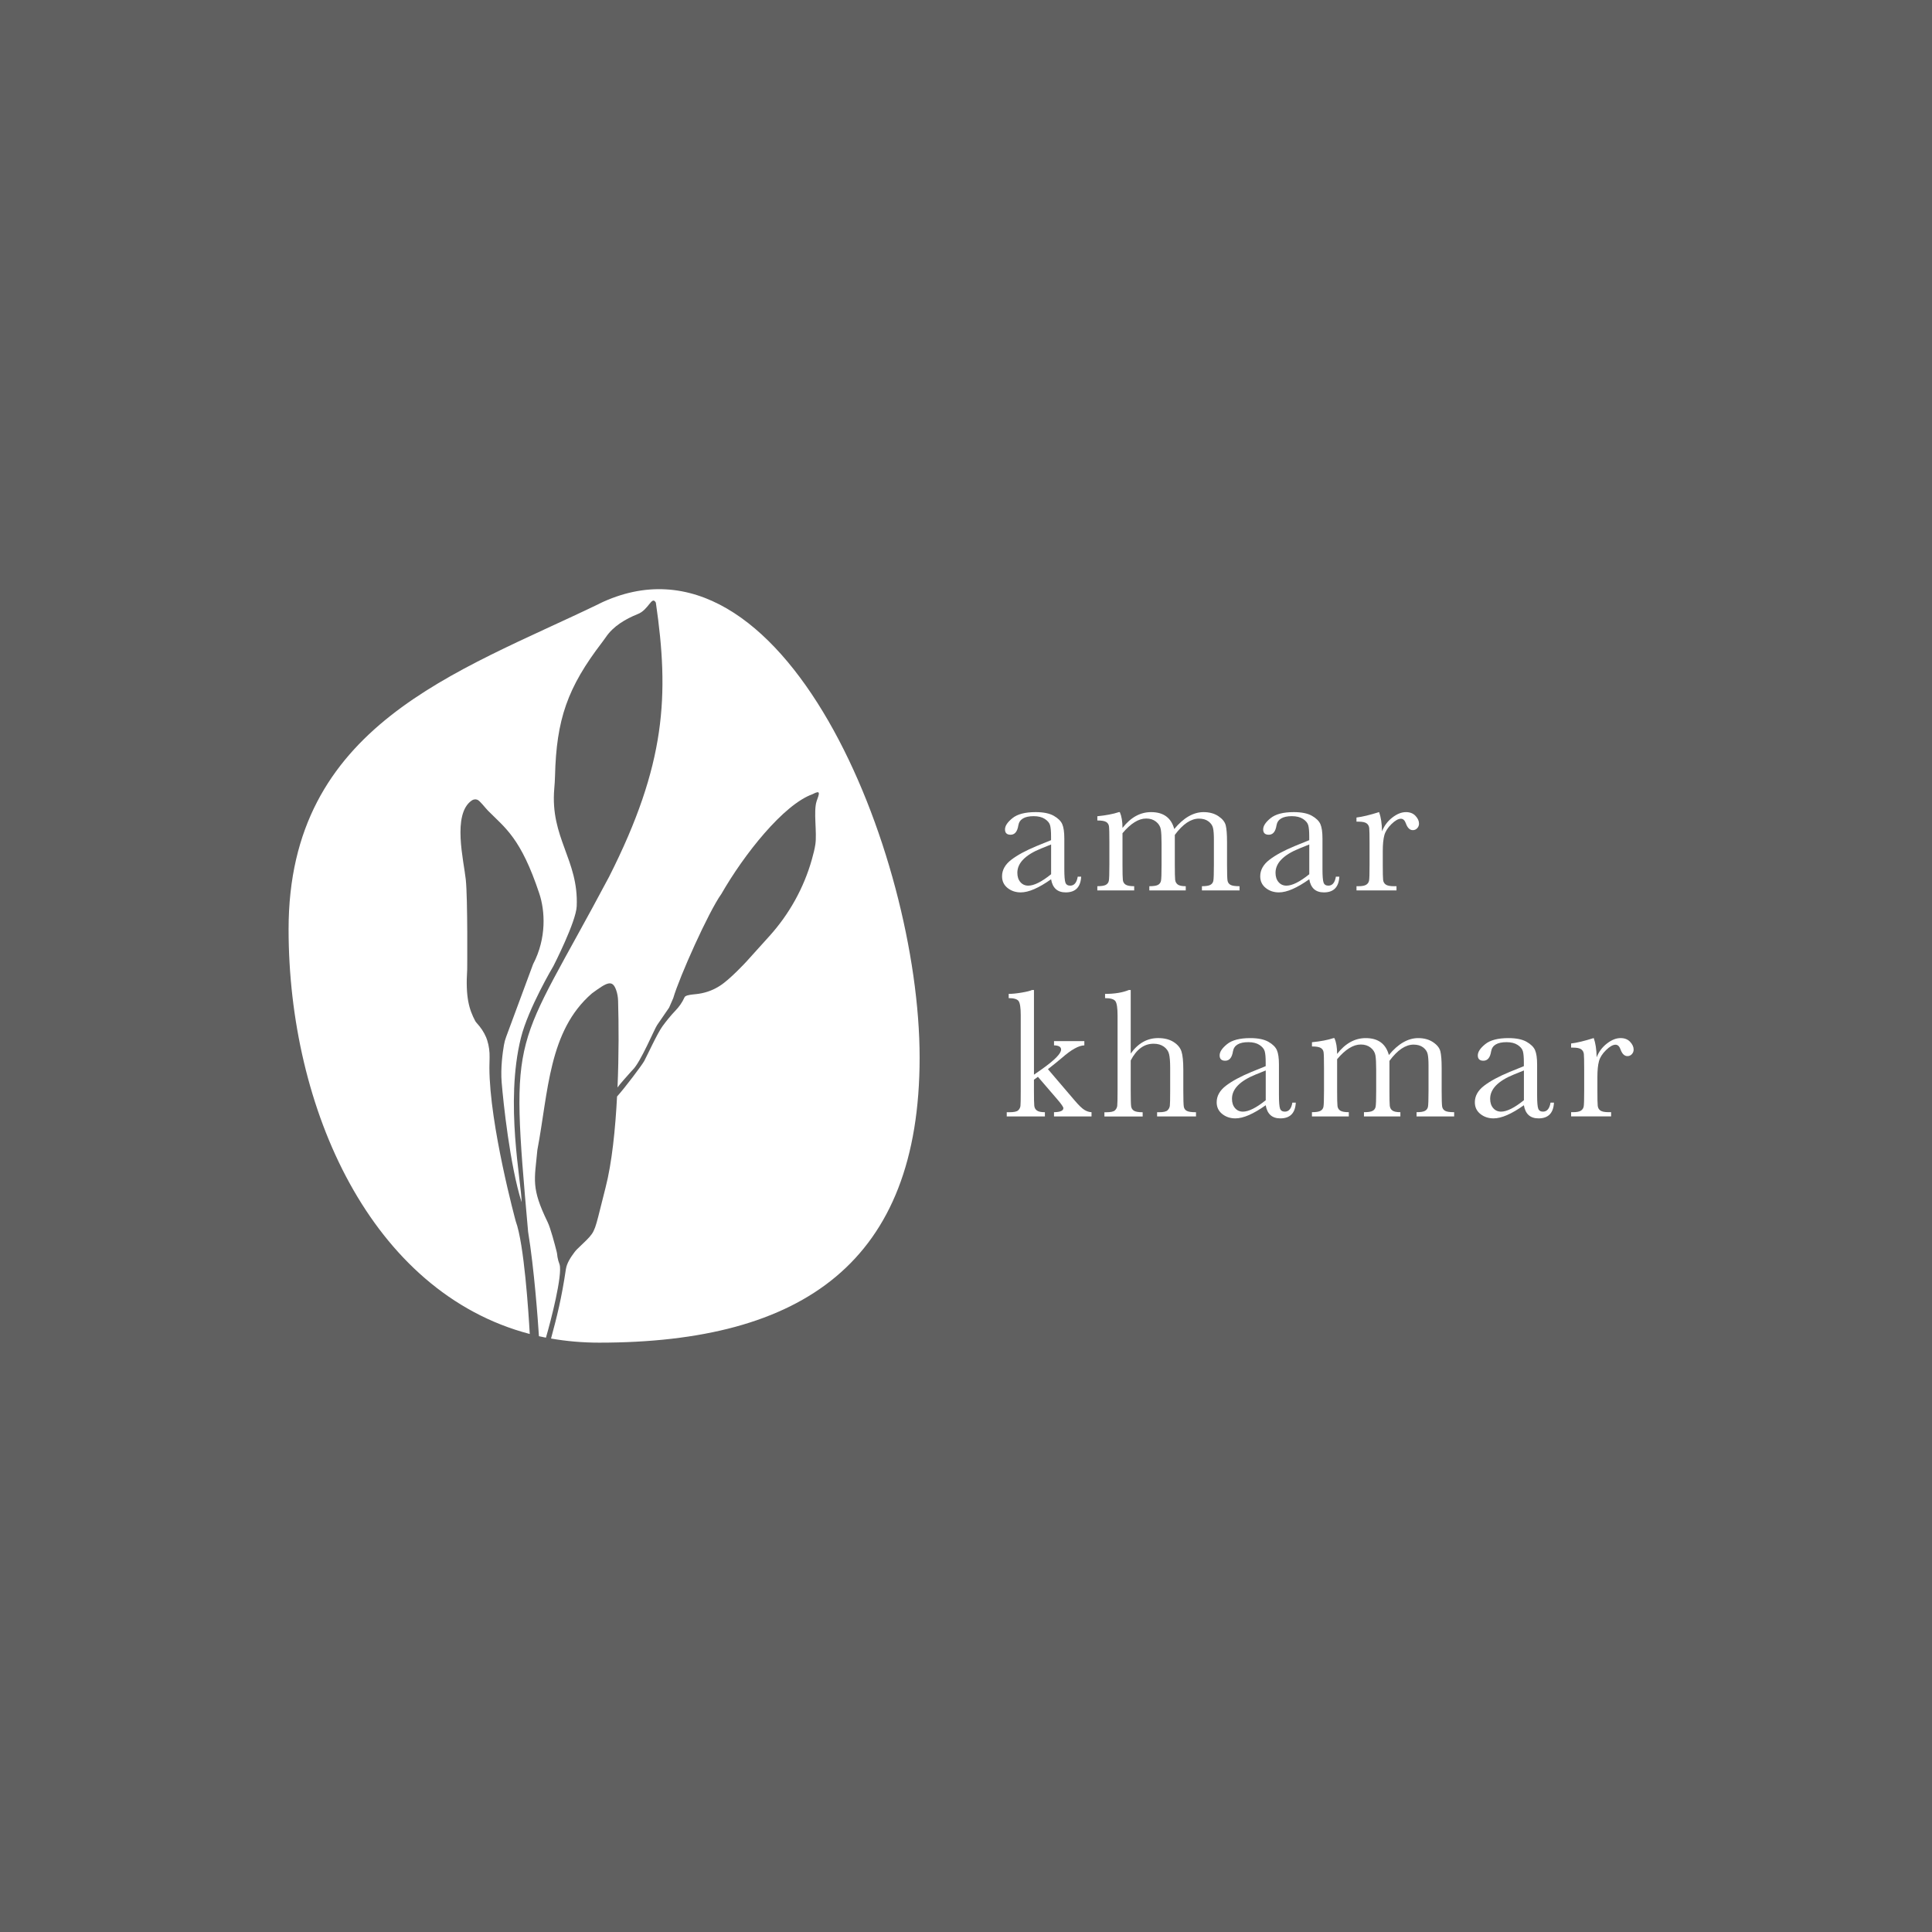 <?xml version="1.0" encoding="UTF-8"?><svg id="Layer_1" xmlns="http://www.w3.org/2000/svg" viewBox="0 0 1000 1000"><defs><style>.cls-1{fill:#fff;}.cls-2{fill:#606060;}</style></defs><rect class="cls-2" width="1000" height="1000"/><g><g><path class="cls-1" d="M557.85,453.76h1.76c-.29,5.43-2.95,8.14-8,8.14-2.16,0-3.86-.57-5.12-1.71-1.25-1.14-2.07-2.84-2.45-5.09-3.17,2.25-6.07,3.95-8.69,5.09-2.62,1.14-4.96,1.71-7.02,1.71-2.63,0-4.9-.76-6.81-2.28-1.9-1.52-2.86-3.54-2.86-6.04,0-3.27,1.59-6.12,4.78-8.57,3.19-2.44,7.59-4.82,13.21-7.14l7.38-3v-1.9c0-2.7-.17-4.65-.52-5.85-.35-1.21-1.25-2.29-2.71-3.24-1.46-.95-3.38-1.43-5.76-1.43-4.76,0-7.41,1.59-7.95,4.76-.51,3.24-1.84,4.85-4,4.85-1.94,0-2.9-.92-2.9-2.76s1.29-3.75,3.86-5.83c2.57-2.08,6.57-3.12,11.99-3.12,4.03,0,7.15,.64,9.38,1.9,2.22,1.27,3.69,2.71,4.4,4.33s1.07,4.09,1.07,7.42v15.75c0,3.68,.19,6.04,.57,7.09,.38,1.05,1.21,1.57,2.47,1.57,2.09,0,3.39-1.55,3.9-4.66Zm-13.8-16.66l-5.19,2.09c-8.19,3.33-12.28,7.52-12.28,12.56,0,2,.52,3.61,1.57,4.83s2.41,1.83,4.09,1.83c1.49,0,3.22-.49,5.19-1.48,1.97-.98,4.17-2.46,6.62-4.43v-15.42Z"/><path class="cls-1" d="M579.14,420.35h.48c.92,2.13,1.38,4.85,1.38,8.19,2.12-2.73,4.42-4.78,6.88-6.14,2.46-1.36,5.1-2.05,7.92-2.05,3.2,0,5.81,.73,7.8,2.19,2,1.46,3.4,3.65,4.19,6.57,2.41-2.92,4.89-5.11,7.42-6.57,2.54-1.46,5.12-2.19,7.76-2.19,3.01,0,5.57,.7,7.66,2.09,2.09,1.4,3.36,2.98,3.81,4.76,.44,1.78,.67,4.65,.67,8.61v11.71c0,4.54,.09,7.3,.26,8.28,.17,.98,.68,1.71,1.52,2.19,.84,.48,2.4,.71,4.69,.71v2.19h-19.46v-2.19c2.06,0,3.51-.23,4.35-.69s1.36-1.16,1.55-2.09c.19-.94,.29-3.74,.29-8.4v-12.99c0-2.63-.15-4.62-.45-5.95-.3-1.33-1.09-2.47-2.36-3.43-1.27-.95-2.92-1.43-4.95-1.43s-4.13,.7-6.21,2.09c-2.08,1.4-4.16,3.51-6.26,6.33v15.37c0,4.16,.06,6.77,.17,7.83,.11,1.06,.55,1.89,1.33,2.48,.78,.59,2.17,.88,4.16,.88v2.19h-18.85v-2.19c2.12,0,3.61-.22,4.45-.67,.84-.44,1.36-1.13,1.57-2.05,.21-.92,.31-3.74,.31-8.47v-10.8c0-3.43-.14-5.91-.4-7.45-.27-1.54-1.09-2.86-2.45-3.95-1.37-1.09-3.06-1.64-5.09-1.64s-3.97,.63-6.02,1.9c-2.05,1.27-4.13,3.17-6.26,5.71v16.23c0,4.28,.06,6.95,.19,8,.13,1.05,.6,1.84,1.43,2.38,.82,.54,2.3,.81,4.43,.81v2.19h-19.08v-2.19c2.09,0,3.56-.23,4.4-.69s1.36-1.15,1.55-2.07,.29-3.73,.29-8.42v-11.66c0-4.44-.07-7.16-.21-8.16-.14-1-.63-1.75-1.47-2.26-.84-.51-2.36-.76-4.55-.76v-2.19c4.5-.44,8.23-1.16,11.18-2.14Z"/><path class="cls-1" d="M691.48,453.76h1.76c-.29,5.43-2.95,8.14-8,8.14-2.16,0-3.86-.57-5.12-1.71-1.25-1.14-2.07-2.84-2.45-5.09-3.17,2.25-6.07,3.95-8.69,5.09-2.62,1.14-4.96,1.71-7.02,1.71-2.63,0-4.9-.76-6.81-2.28-1.9-1.52-2.86-3.54-2.86-6.04,0-3.27,1.59-6.12,4.78-8.57s7.59-4.82,13.21-7.14l7.38-3v-1.9c0-2.7-.17-4.65-.52-5.85-.35-1.21-1.25-2.29-2.71-3.24-1.46-.95-3.38-1.43-5.76-1.43-4.76,0-7.41,1.59-7.95,4.76-.51,3.24-1.84,4.85-4,4.85-1.94,0-2.9-.92-2.9-2.76s1.29-3.75,3.85-5.83c2.57-2.08,6.57-3.12,11.99-3.12,4.03,0,7.15,.64,9.38,1.9,2.22,1.27,3.69,2.71,4.4,4.33s1.07,4.09,1.07,7.42v15.75c0,3.68,.19,6.04,.57,7.09,.38,1.05,1.21,1.57,2.47,1.57,2.09,0,3.4-1.55,3.9-4.66Zm-13.8-16.66l-5.19,2.09c-8.19,3.33-12.28,7.52-12.28,12.56,0,2,.52,3.61,1.57,4.83,1.05,1.22,2.41,1.83,4.09,1.83,1.49,0,3.22-.49,5.19-1.48,1.97-.98,4.17-2.46,6.62-4.43v-15.42Z"/><path class="cls-1" d="M715.34,430.3c1.08-2.82,2.83-5.19,5.26-7.09,2.43-1.9,4.8-2.86,7.12-2.86,2.09,0,3.74,.65,4.95,1.95,1.21,1.3,1.81,2.63,1.81,4,0,.92-.31,1.71-.93,2.38-.62,.67-1.37,1-2.26,1-1.59,0-2.79-1.17-3.62-3.52-.57-1.59-1.43-2.38-2.57-2.38-1.36,0-3,.93-4.9,2.78-1.9,1.86-3.13,3.78-3.67,5.78-.54,2-.81,4.74-.81,8.23v6.95c0,4.16,.05,6.77,.17,7.85,.11,1.08,.56,1.9,1.36,2.47s2.21,.86,4.24,.86h1.33v2.19h-20.7v-2.19h1c1.9,0,3.26-.26,4.07-.79,.81-.52,1.29-1.26,1.45-2.21,.16-.95,.24-3.68,.24-8.19v-10.99c0-4.19-.06-6.81-.17-7.88-.11-1.06-.56-1.89-1.36-2.47-.79-.59-2.21-.88-4.24-.88h-1v-2.14c2.98-.35,6.88-1.29,11.71-2.81,.92,2.51,1.43,5.82,1.52,9.95Z"/><path class="cls-1" d="M545.54,538.89h15.71v2.19c-2.89,.06-6.76,2.22-11.61,6.47-1.56,1.33-3.97,3.28-7.23,5.85l13.9,16.28c2.09,2.44,3.74,4.04,4.95,4.78,1.21,.75,2.44,1.15,3.71,1.21v2.19h-19.42v-2.19c3.24-.06,4.85-.76,4.85-2.09,0-.6-1.06-2.14-3.19-4.62l-9.99-11.61-2.05,1.52v5.62c0,4.16,.06,6.77,.17,7.83,.11,1.06,.56,1.89,1.36,2.48,.79,.59,2.17,.88,4.14,.88v2.19h-19.75v-2.19h1.48c2.28,0,3.77-.33,4.45-.98,.68-.65,1.07-1.43,1.17-2.33,.1-.9,.14-3.53,.14-7.88v-39.07c0-3.78-.36-6.19-1.07-7.23s-2.44-1.57-5.16-1.57v-2.19c1.87,0,4.12-.22,6.73-.67,2.62-.44,4.4-.89,5.35-1.33h1v43.83l4.09-2.86c6.63-4.7,9.95-8.08,9.95-10.14,0-1.4-1.22-2.12-3.66-2.19v-2.19Z"/><path class="cls-1" d="M585.26,545.31c1.9-2.67,4.04-4.66,6.4-6,2.36-1.33,4.96-2,7.78-2,3.21,0,5.86,.67,7.97,2,2.11,1.33,3.48,2.97,4.12,4.93,.63,1.95,.95,5.12,.95,9.5v10.76c0,4.57,.09,7.34,.26,8.33,.17,.98,.69,1.71,1.55,2.17,.86,.46,2.44,.69,4.76,.69v2.19h-20.13v-2.19h.9c2.32,0,3.82-.33,4.5-1,.68-.67,1.08-1.45,1.19-2.36,.11-.9,.17-3.51,.17-7.83v-11.71c0-3.24-.19-5.63-.57-7.19-.38-1.55-1.28-2.84-2.69-3.85s-3.18-1.52-5.31-1.52c-2.47,0-4.7,.72-6.66,2.17-1.97,1.44-3.7,3.61-5.19,6.5v15.61c0,4.38,.07,7.08,.21,8.09,.14,1.02,.63,1.79,1.45,2.31s2.33,.79,4.52,.79v2.19h-19.8v-2.19h1c2.28,0,3.77-.33,4.45-.98,.68-.65,1.08-1.43,1.19-2.33,.11-.9,.17-3.53,.17-7.88v-38.84c0-3.93-.37-6.42-1.12-7.47-.75-1.05-2.53-1.57-5.35-1.57v-2.19c4.92,0,9.01-.67,12.28-2h1v32.89Z"/><path class="cls-1" d="M668.94,570.73h1.76c-.29,5.43-2.95,8.14-8,8.14-2.16,0-3.86-.57-5.12-1.71-1.25-1.14-2.07-2.84-2.45-5.09-3.17,2.25-6.07,3.95-8.69,5.09-2.62,1.14-4.96,1.71-7.02,1.71-2.63,0-4.9-.76-6.81-2.28-1.9-1.52-2.86-3.54-2.86-6.04,0-3.27,1.59-6.12,4.78-8.57,3.19-2.44,7.59-4.82,13.21-7.14l7.38-3v-1.9c0-2.7-.17-4.65-.52-5.85-.35-1.21-1.25-2.29-2.71-3.24-1.46-.95-3.38-1.43-5.76-1.43-4.76,0-7.41,1.59-7.95,4.76-.51,3.24-1.84,4.85-4,4.85-1.94,0-2.9-.92-2.9-2.76s1.29-3.75,3.86-5.83c2.57-2.08,6.57-3.12,11.99-3.12,4.03,0,7.15,.64,9.38,1.9,2.22,1.27,3.69,2.71,4.4,4.33s1.07,4.09,1.07,7.42v15.75c0,3.68,.19,6.04,.57,7.09,.38,1.05,1.21,1.57,2.47,1.57,2.09,0,3.39-1.55,3.9-4.66Zm-13.8-16.66l-5.19,2.09c-8.19,3.33-12.28,7.52-12.28,12.56,0,2,.52,3.61,1.57,4.83s2.41,1.83,4.09,1.83c1.49,0,3.22-.49,5.19-1.48,1.97-.98,4.17-2.46,6.62-4.43v-15.42Z"/><path class="cls-1" d="M690.23,537.32h.48c.92,2.13,1.38,4.85,1.38,8.19,2.12-2.73,4.42-4.78,6.88-6.14s5.1-2.05,7.92-2.05c3.2,0,5.81,.73,7.8,2.19,2,1.46,3.39,3.65,4.19,6.57,2.41-2.92,4.88-5.11,7.42-6.57,2.54-1.46,5.12-2.19,7.76-2.19,3.01,0,5.57,.7,7.66,2.09s3.36,2.98,3.81,4.76c.44,1.78,.67,4.65,.67,8.61v11.71c0,4.54,.09,7.3,.26,8.28,.17,.98,.68,1.71,1.52,2.19,.84,.48,2.4,.71,4.69,.71v2.19h-19.46v-2.19c2.06,0,3.51-.23,4.35-.69,.84-.46,1.36-1.16,1.55-2.09,.19-.94,.29-3.74,.29-8.4v-12.99c0-2.63-.15-4.62-.45-5.95-.3-1.33-1.09-2.47-2.36-3.43-1.27-.95-2.92-1.43-4.95-1.43s-4.13,.7-6.21,2.09c-2.08,1.4-4.17,3.51-6.26,6.33v15.37c0,4.16,.05,6.77,.17,7.83,.11,1.06,.55,1.89,1.33,2.48s2.17,.88,4.16,.88v2.19h-18.85v-2.19c2.12,0,3.61-.22,4.45-.67s1.36-1.13,1.57-2.05c.21-.92,.31-3.74,.31-8.47v-10.8c0-3.43-.13-5.91-.4-7.45-.27-1.54-1.09-2.86-2.45-3.95s-3.06-1.64-5.09-1.64-3.97,.63-6.02,1.9c-2.05,1.27-4.13,3.17-6.26,5.71v16.23c0,4.28,.06,6.95,.19,8s.6,1.84,1.43,2.38c.83,.54,2.3,.81,4.43,.81v2.19h-19.08v-2.19c2.09,0,3.56-.23,4.4-.69,.84-.46,1.36-1.15,1.55-2.07s.29-3.73,.29-8.42v-11.66c0-4.44-.07-7.16-.21-8.16-.14-1-.63-1.75-1.48-2.26-.84-.51-2.36-.76-4.54-.76v-2.19c4.5-.44,8.23-1.16,11.18-2.14Z"/><path class="cls-1" d="M802.57,570.73h1.76c-.29,5.43-2.95,8.14-8,8.14-2.16,0-3.86-.57-5.12-1.71-1.25-1.14-2.07-2.84-2.45-5.09-3.17,2.25-6.07,3.95-8.69,5.09-2.62,1.14-4.96,1.71-7.02,1.71-2.63,0-4.9-.76-6.81-2.28-1.9-1.52-2.86-3.54-2.86-6.04,0-3.27,1.59-6.12,4.78-8.57,3.19-2.44,7.59-4.82,13.21-7.14l7.38-3v-1.9c0-2.7-.17-4.65-.52-5.85-.35-1.21-1.25-2.29-2.71-3.24-1.46-.95-3.38-1.43-5.76-1.43-4.76,0-7.41,1.59-7.95,4.76-.51,3.24-1.84,4.85-4,4.85-1.94,0-2.9-.92-2.9-2.76s1.29-3.75,3.86-5.83c2.57-2.08,6.57-3.12,11.99-3.12,4.03,0,7.15,.64,9.38,1.9,2.22,1.27,3.69,2.71,4.4,4.33s1.07,4.09,1.07,7.42v15.75c0,3.68,.19,6.04,.57,7.09,.38,1.05,1.21,1.57,2.47,1.57,2.09,0,3.39-1.55,3.9-4.66Zm-13.8-16.66l-5.19,2.09c-8.19,3.33-12.28,7.52-12.28,12.56,0,2,.52,3.61,1.57,4.83s2.41,1.83,4.09,1.83c1.49,0,3.22-.49,5.19-1.48,1.97-.98,4.17-2.46,6.62-4.43v-15.42Z"/><path class="cls-1" d="M826.43,547.26c1.08-2.82,2.83-5.19,5.26-7.09,2.43-1.9,4.8-2.86,7.12-2.86,2.09,0,3.74,.65,4.95,1.95,1.21,1.3,1.81,2.63,1.81,4,0,.92-.31,1.71-.93,2.38-.62,.67-1.37,1-2.26,1-1.59,0-2.79-1.17-3.62-3.52-.57-1.59-1.43-2.38-2.57-2.38-1.36,0-3,.93-4.9,2.78-1.9,1.86-3.13,3.78-3.67,5.78-.54,2-.81,4.74-.81,8.23v6.95c0,4.16,.05,6.77,.17,7.85,.11,1.08,.56,1.9,1.36,2.47s2.21,.86,4.24,.86h1.33v2.19h-20.7v-2.19h1c1.9,0,3.26-.26,4.07-.79,.81-.52,1.29-1.26,1.45-2.21,.16-.95,.24-3.68,.24-8.19v-10.99c0-4.19-.06-6.81-.17-7.88-.11-1.06-.56-1.89-1.36-2.47-.79-.59-2.21-.88-4.24-.88h-1v-2.14c2.98-.35,6.88-1.29,11.71-2.81,.92,2.51,1.43,5.82,1.52,9.95Z"/></g><path class="cls-1" d="M310.15,312.52c-73.8,35.65-160.78,62.82-160.78,168.44,0,92.9,42.68,187.96,124.83,209.51-.63-11.19-2.91-46.59-7.25-58.35,0,0-13.58-49.8-13.64-79.52,0-.56,.05-3.06,.1-5.27,.07-3-.32-6.01-1.23-8.87-.18-.56-.36-1.09-.56-1.55-1.16-2.74-2.85-5.2-4.86-7.39-.32-.35-.62-.75-.77-1.04-3.16-5.96-5.11-12.26-4.17-26.67,0,0,.32-36.49-.73-46.53-1.02-9.76-7.14-33.81,3.04-40.92,.88-.62,2.01-.8,3-.39,1.32,.54,4.05,4.22,5.43,5.61,8.89,8.99,17.02,14.09,26.61,43,2.88,8.69,3.9,22.83-3.25,36.49l-13.93,37.59c-.52,1.39-.91,2.82-1.16,4.29-.66,3.87-1.78,11.86-1.17,19.28,.84,10.28,4.28,42.96,10.32,62.04-.01-10.04-8.76-51.28-.36-85.07,3.8-15.28,16.84-37.21,16.84-37.21,0,0,11.69-22.8,12.04-30.89,1.04-24.05-13.83-35.38-11.61-60.98,.18-2.12,.33-4.25,.38-6.37,.72-29.38,6.38-45.84,24.53-69.49,.62-.81,1.22-1.63,1.79-2.47,3.83-5.69,10.21-9.41,16.39-11.9,5.88-2.22,7.31-9.78,9.48-5.99,6.99,47.96,5.26,83.65-24.17,141.86-49.34,92.99-51.5,75.98-41.95,183.79,0,0,0,0,0,0,3.17,19.29,5.06,45.56,5.61,54.07,1.2,.27,2.41,.52,3.62,.76,2.56-8.72,8.66-32.45,7.06-37.91,0-.02-.02-.07-.05-.14-.46-1.19-.82-2.43-1.03-3.69-.05-.32-.1-.65-.12-.96-.04-.52-.14-1.14-.32-1.86-.96-3.81-3.21-12.3-4.64-15.22-8.72-17.9-6.76-21.87-5.33-37.39,5.71-29.99,5.76-61.6,28.24-81.03,7.71-5.64,10.54-7.4,12.55-1.7,.63,1.79,.94,3.68,.99,5.58,.35,11.91,.42,28.23-.3,44.87v-.04c1.04-1.61,5.34-6.32,6.98-8.19,.3-.34,.6-.68,.92-.99,4.1-4,11.27-21.25,12.6-23.13,.92-1.3,6.2-9.02,6.2-9.02l2.14-4.91c3.25-11.13,18.34-44.81,24.92-53.95,11.72-20.45,32.17-46.3,47.24-51.65,4.32-2.31,3.49-.35,2.05,3.67-1.72,5.25,.28,16.19-.65,22.36-.34,2.26-.99,4.91-1.79,7.72-4.15,14.75-11.7,28.33-21.97,39.71l-12.02,13.32s-8.36,9.07-13.56,12.38c-.21,.13-.42,.26-.63,.39-3.56,2.22-7.61,3.53-11.78,3.96-2.07,.22-4.4,.38-5.54,1.15-.19,.13-.34,.32-.44,.53-1.16,2.6-2.81,4.94-4.8,6.98-2.23,2.29-4.75,5.45-6.58,7.95-2.66,3.63-7.99,15.3-9.47,18.03-1.08,2-9.95,13.82-14.05,18.34l.02-.52c-.89,17.48-2.69,34.95-5.98,47.69-1.08,4.18-2.56,10.31-3.82,15.17-2.43,9.31-2.78,8.83-10.88,16.68-.46,.45-.89,.94-1.28,1.45-2,2.66-4.07,5.72-4.55,8.92-2.28,15.34-4.61,24.45-7.69,35.9,7.97,1.39,16.28,2.13,24.93,2.13,105.62,0,165.85-41.93,165.85-147.55s-70.75-280.87-165.85-234.93Z"/></g></svg>